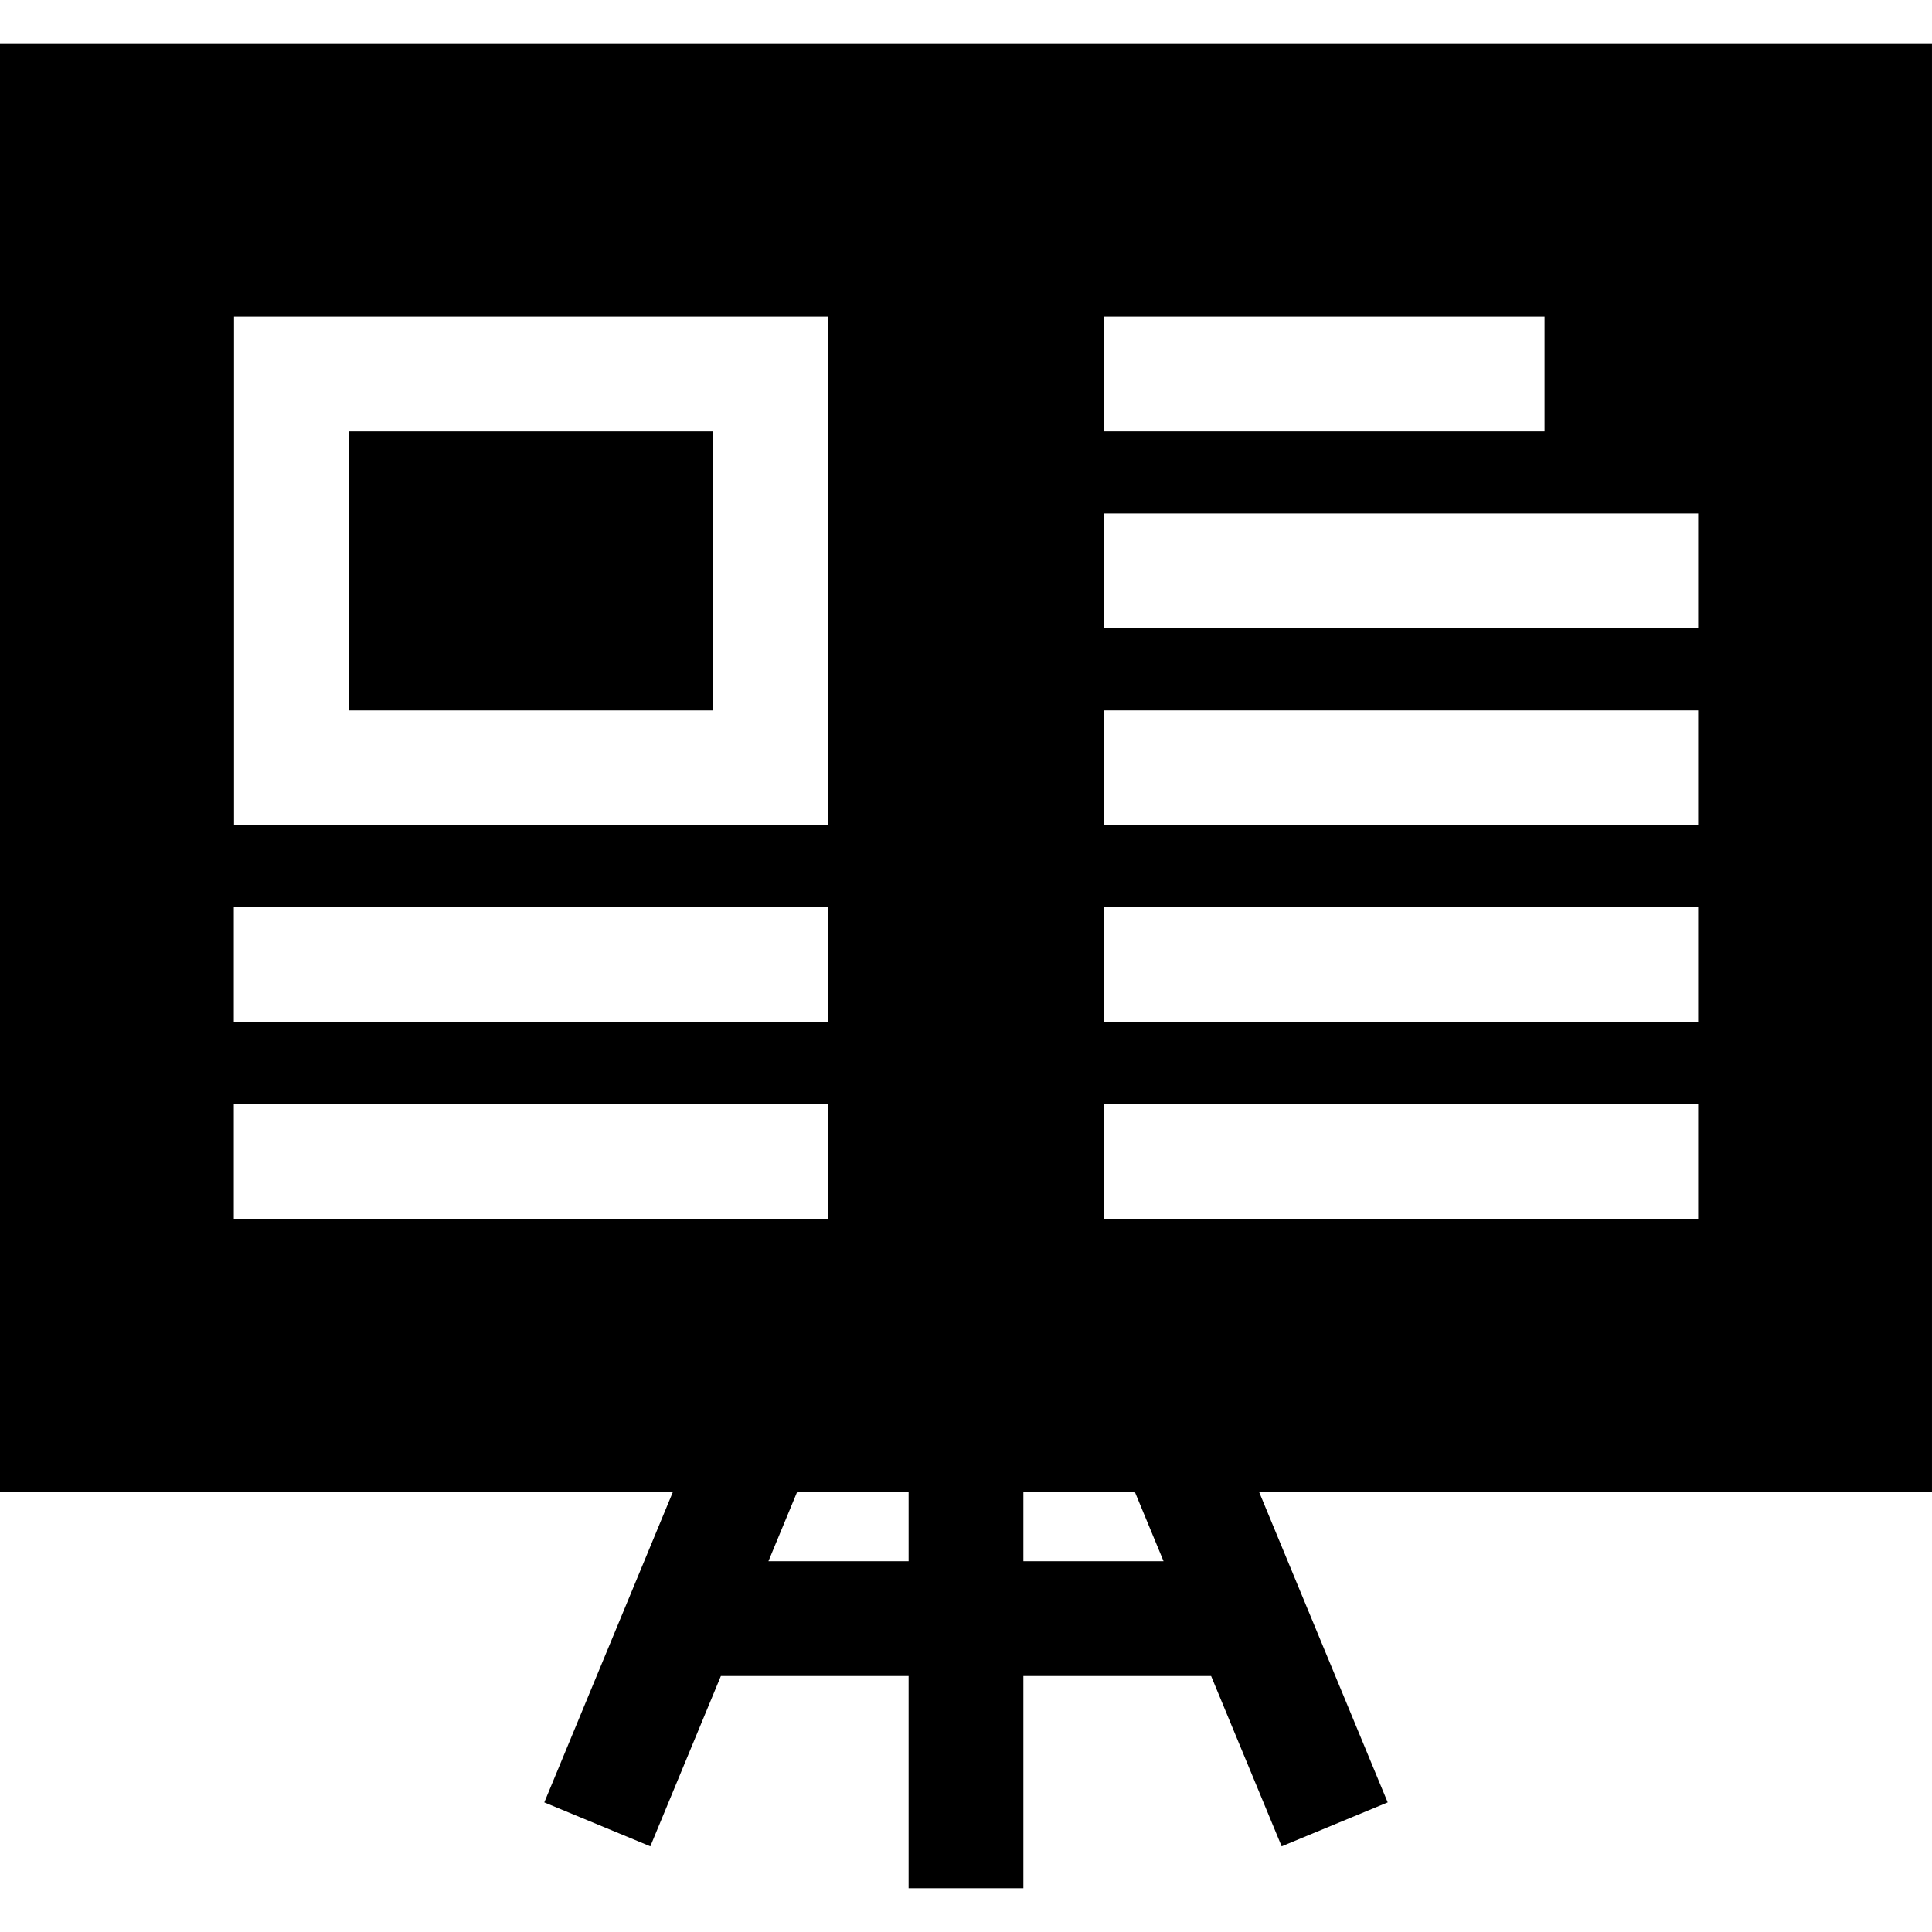 <?xml version="1.0" encoding="iso-8859-1"?>
<!-- Uploaded to: SVG Repo, www.svgrepo.com, Generator: SVG Repo Mixer Tools -->
<svg fill="#000000" version="1.1" id="Layer_1" xmlns="http://www.w3.org/2000/svg" xmlns:xlink="http://www.w3.org/1999/xlink" 
	 viewBox="0 0 512.002 512.002" xml:space="preserve">
<g>
	<g>
		<rect x="92.438" y="114.31" width="96.544" height="73.949"/>
	</g>
</g>
<g>
	<g>
		<path d="M512.002,11.609H512H0v383.705h178.352l-34.107,82.342l28.102,11.64l18.696-45.138h49.748v56.234h30.417v-56.234h49.748
			l18.696,45.138l28.103-11.64l-34.107-82.342h178.351V11.609z M62.02,83.889h157.38v134.783H62.02V83.889z M61.961,240.437h157.426
			v30.417H61.961V240.437z M61.961,323.037V292.62h157.426v30.417H61.961z M240.792,413.743h-37.149l7.633-18.428h29.516V413.743z
			 M292.614,83.889h116.707v30.417H292.614V83.889z M271.209,413.743v-18.428h29.516l7.633,18.428H271.209z M450.04,323.037H292.614
			V292.62H450.04V323.037z M450.04,270.854H292.614v-30.417H450.04V270.854z M450.04,218.671H292.614v-30.417H450.04V218.671z
			 M450.04,166.489H292.614v-30.417H450.04V166.489z"/>
	</g>
</g>
</svg>